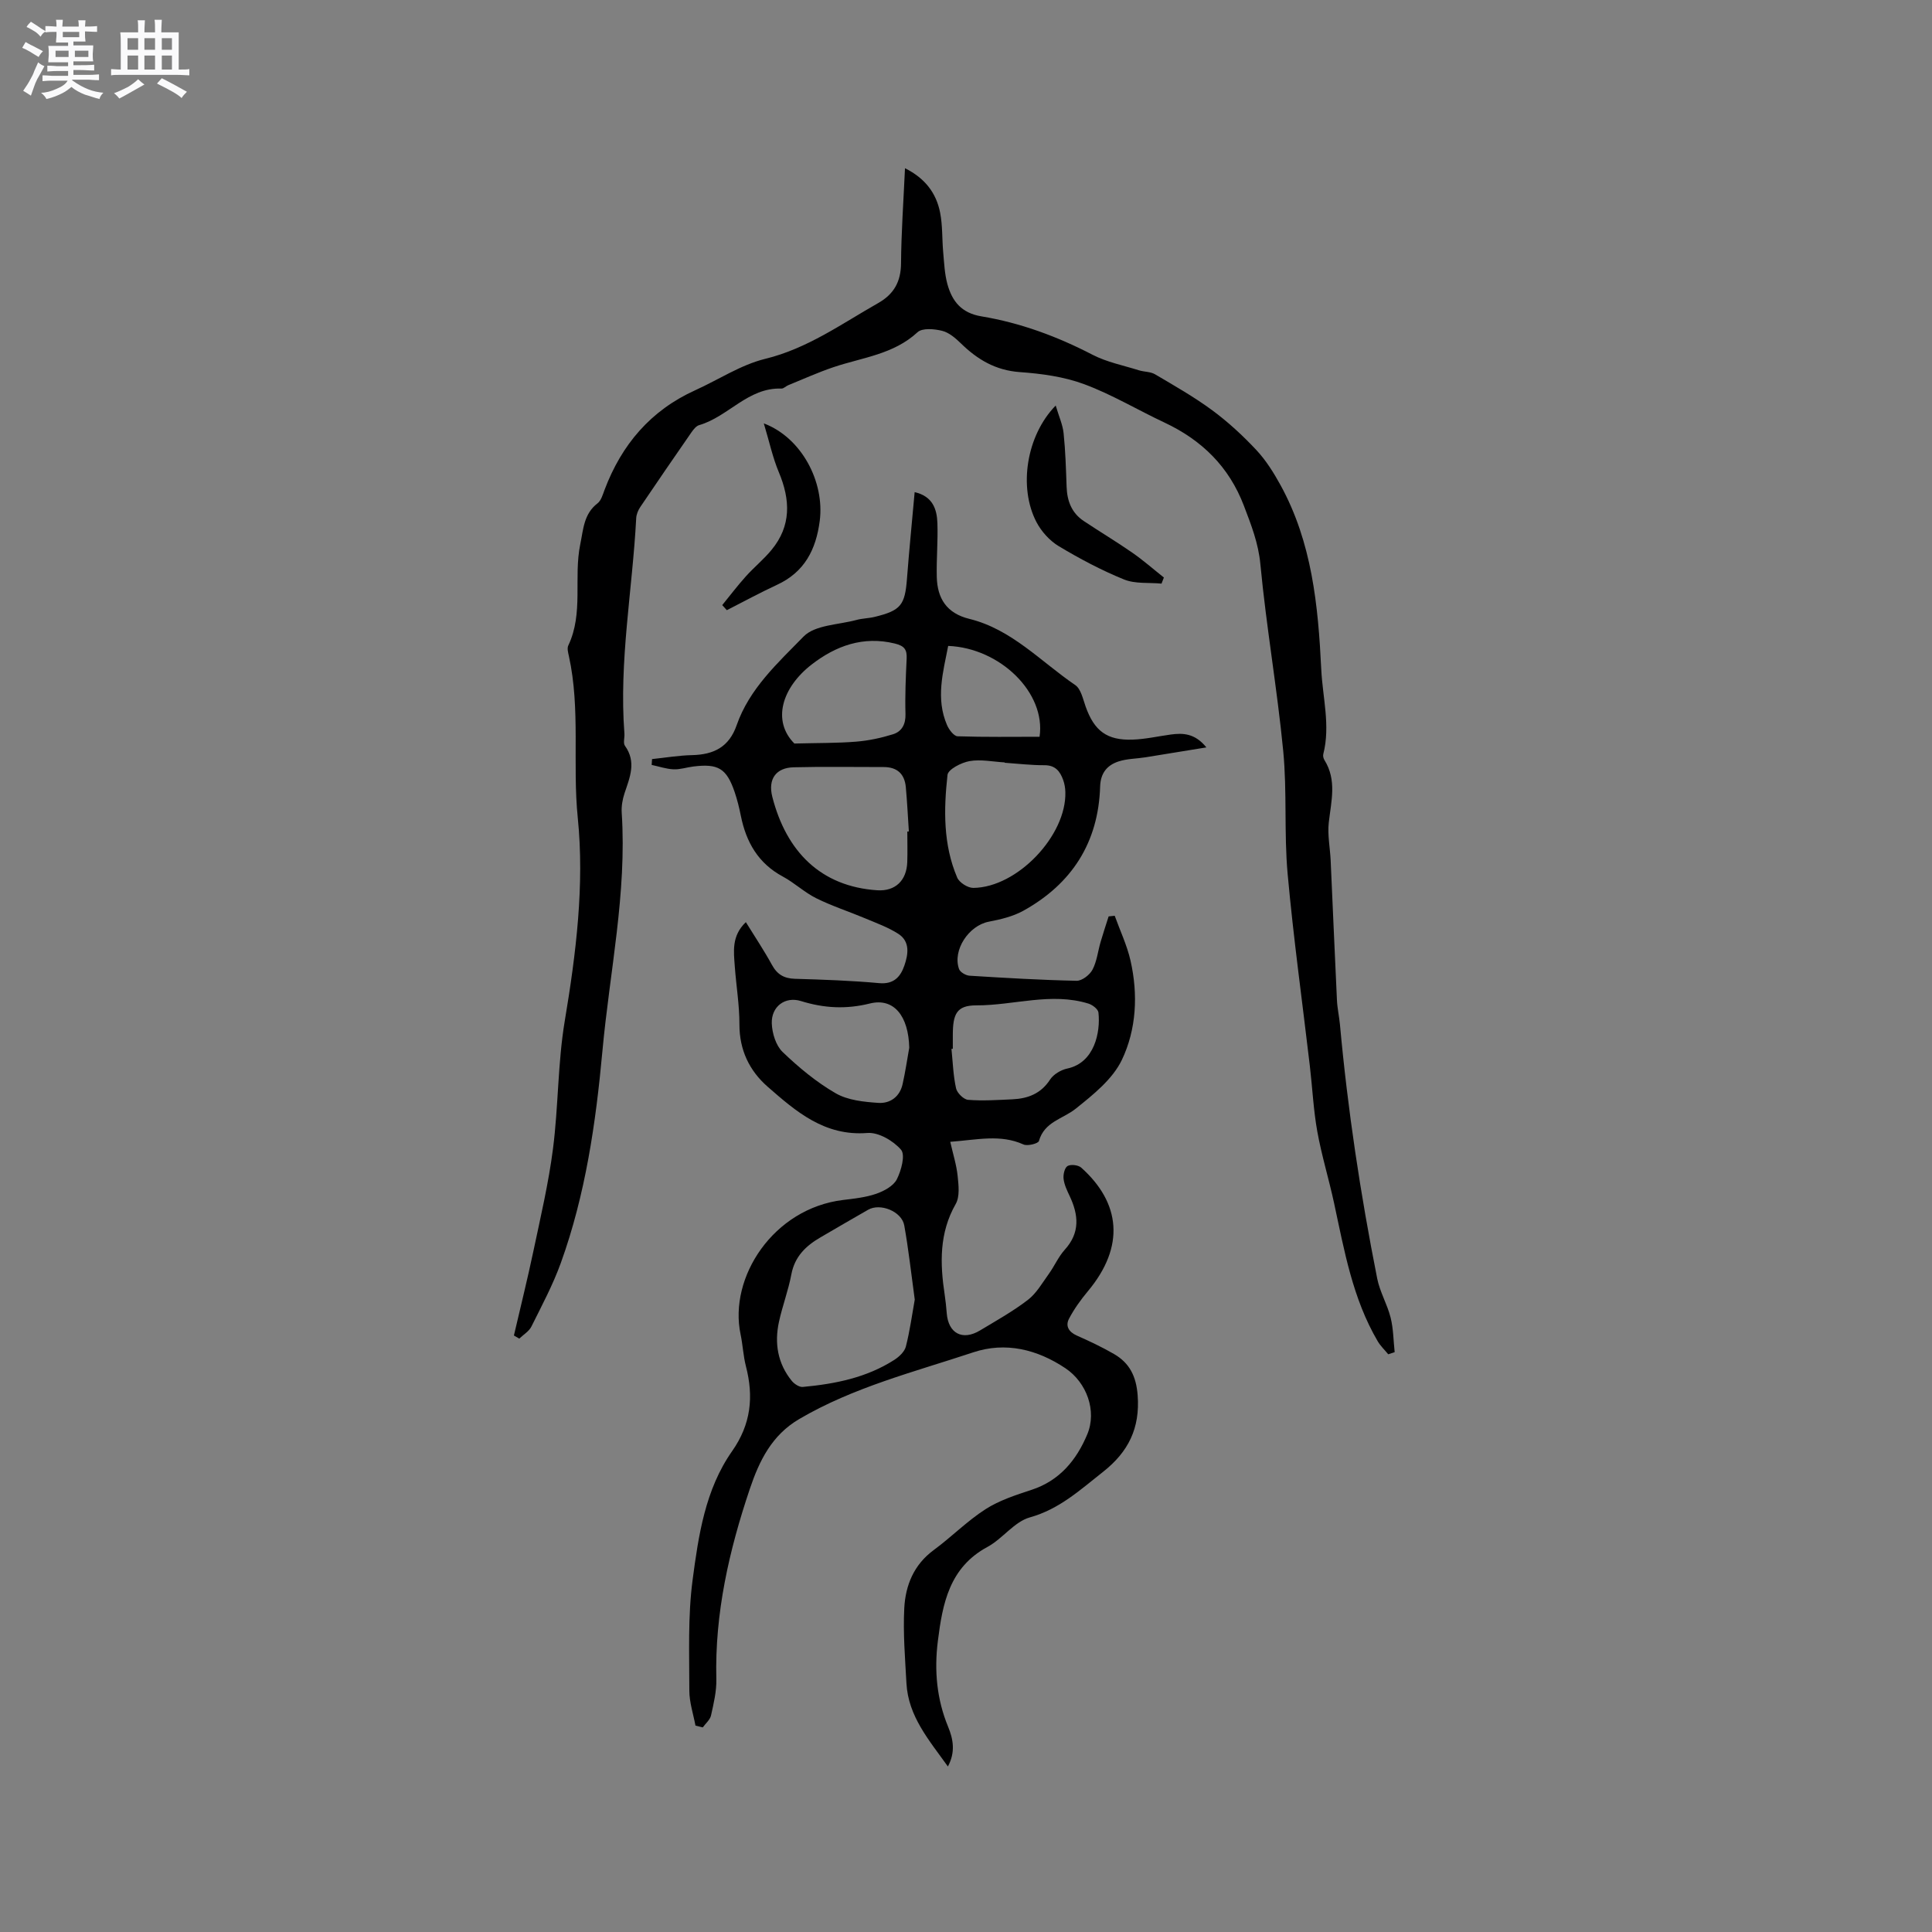 <svg enable-background="new 0 0 400 400" viewBox="0 0 400 400" xmlns="http://www.w3.org/2000/svg"><rect x="0" y="0" width="400" height="400" fill="#808080" stroke="none"/><path d="m6.8 9.5c.6.3 1.3.7 2.1 1.1-.4.4-.7.8-.9 1.2-.7-.4-1.3-.8-1.8-1.1s-1.1-.6-1.6-.8c.2-.4.5-.8.7-1.2.4.2.8.5 1.5.8zm.9 6.9c-.3.6-.5 1.1-.7 1.7s-.4 1.1-.6 1.7c-.6-.4-1.1-.7-1.6-1 .7-1 1.2-1.8 1.5-2.4.3-.5.6-1.1.8-1.7.3-.6.5-1.2.8-1.8.3.3.8.6 1.3.8-.7 1.3-1.2 2.2-1.5 2.7zm.1-11c.4.3 1 .7 1.7 1.1-.5.2-.8.6-1.1 1.1-.5-.6-1-1-1.4-1.2s-.9-.6-1.5-.8c.2-.4.5-.7.9-1.1.5.3.9.6 1.4.9zm10.5 13.1c1 .4 2 .6 3.1.7-.4.4-.7.8-.8 1.3-.9-.2-1.9-.6-3-.9-1-.4-2-.9-2.8-1.6-.5.4-1.1.9-1.9 1.3s-1.9.9-3.3 1.2c-.1-.3-.5-.8-1.1-1.3 1 0 2.1-.3 3.2-.8 1.2-.5 1.9-1 2.3-1.7h-3.2c-.4 0-1 0-2 .1v-1.2c1 0 1.7.1 2 .1h3.3v-1h-2.3c-.2 0-.9 0-2 .1v-1.2c1.2 0 1.9.1 2 .1h2.3v-.8h-4.1c0-.7.1-1.2.1-1.6 0-.5 0-1.1-.1-1.8h4.1v-.7h-2.5c0-.6.1-1.1.1-1.6v-.6h-.5c-.4 0-1 0-1.8.1v-1.3c1.2 0 1.9.1 2.1.1h.2c0-.3 0-.8-.1-1.4h1.4c0 .6-.1 1-.1 1.4h3.4c0-.4 0-.8-.1-1.3h1.5c0 .4-.1.9-.1 1.3.7 0 1.5 0 2.5-.1v1.2c-1 0-1.8-.1-2.5-.1v.6c0 .3 0 .8.1 1.5h-2.5v.8h4.1c0 .7-.1 1.3-.1 1.8s0 1 .1 1.5h-4.1v.8h1.4c.8 0 1.8 0 2.9-.1v1.2c-1 0-1.9-.1-2.8-.1h-1.5v1h3.2c.3 0 1 0 2.1-.1v1.2c-1.1 0-1.8-.1-2.1-.1h-3.4l-.1.1c1.4 1 2.4 1.5 3.4 1.9zm-4.1-6.7v-1.3h-2.7v1.3zm2.2-4.1v-1.1h-3.4v1.1zm1.9 4.1v-1.3h-2.8v1.3z" fill="#fafafb"/><path d="m37 6.7v2.3 5.4c1 0 1.8 0 2.2-.1v1.3c-.6 0-1.5-.1-2.5-.1h-11.9c-.7 0-1.3 0-1.8.1v-1.3c.5 0 1.1.1 2 .1v-5.2c0-1 0-1.8-.1-2.5h3.7c0-1.3 0-2.1-.1-2.5h1.5c0 .4-.1 1.3-.1 2.5h2.2c0-1.2 0-2.1-.1-2.6h1.5c0 .4-.1 1.3-.1 2.6zm-12.3 13.7c-.3-.4-.7-.8-1.1-1.1 1.1-.4 2.1-.9 2.9-1.3.8-.5 1.5-1 2.1-1.6.4.4.9.8 1.3 1.1-2.5 1.4-4.2 2.4-5.2 2.9zm3.9-10.1v-2.4h-2.2v2.4zm0 4.1v-2.9h-2.2v2.9zm3.5-4.1v-2.4h-2.2v2.4zm0 4.1v-2.9h-2.2v2.9zm.4 2.9 1-1.1c.6.3 1.4.7 2.5 1.3s2 1.1 2.7 1.5c-.4.4-.8.8-1.1 1.3-.8-.8-2.5-1.7-5.1-3zm3.1-7v-2.4h-2.1v2.4zm0 4.1v-2.9h-2.1v2.9z" fill="#fafafb"/><g fill="#000001"><path d="m143.99 357.27c-.45-2.41-1.27-4.82-1.27-7.24 0-7.63-.32-15.34.67-22.87 1.22-9.26 2.62-18.78 8.17-26.69 3.94-5.61 4.51-11.3 2.87-17.62-.55-2.14-.64-4.4-1.1-6.58-2.5-11.81 6.78-26.09 21.24-27.83 2.31-.28 4.67-.53 6.84-1.28 1.61-.56 3.55-1.6 4.26-2.98.93-1.83 1.8-5.06.88-6.14-1.59-1.85-4.67-3.65-6.96-3.47-8.87.7-14.77-4.43-20.66-9.58-3.78-3.31-5.85-7.6-5.84-12.89.01-4.01-.67-8.01-.96-12.02-.22-3.09-.7-6.3 2.29-9.16 1.92 3.1 3.79 5.9 5.4 8.84 1.09 2 2.51 2.82 4.77 2.89 5.82.17 11.66.37 17.46.9 3.01.27 4.39-1.34 5.18-3.61.81-2.32 1.25-5.01-1.26-6.61-2.09-1.34-4.5-2.21-6.81-3.18-3.37-1.42-6.88-2.55-10.15-4.17-2.45-1.21-4.51-3.19-6.92-4.49-5.11-2.74-7.61-7.13-8.71-12.6-.33-1.66-.74-3.31-1.28-4.91-1.67-4.89-3.4-5.93-8.57-5.28-1.37.17-2.73.64-4.08.58-1.52-.07-3.02-.59-4.53-.91.03-.4.05-.8.08-1.21 2.77-.29 5.54-.76 8.31-.82 4.47-.11 7.63-1.66 9.21-6.2 2.62-7.55 8.54-12.91 13.86-18.36 2.36-2.41 7.21-2.41 10.96-3.43 1.22-.33 2.52-.33 3.75-.63 5.42-1.32 6.27-2.43 6.69-7.91.45-5.89 1.04-11.77 1.59-17.92 3.75.87 4.61 3.53 4.71 6.43.13 3.69-.22 7.4-.13 11.1.1 4.47 2.04 7.56 6.74 8.71 8.76 2.15 14.8 8.85 21.92 13.7 1.19.81 1.6 2.89 2.16 4.46 1.78 5.02 4.4 7.03 9.74 6.84 2.63-.09 5.24-.69 7.86-1.05 2.57-.35 5.02-.27 7.4 2.66-4.54.74-8.57 1.41-12.6 2.05-1.87.3-3.82.28-5.59.86-2.35.77-3.72 2.38-3.81 5.19-.35 11.58-5.85 20.15-15.9 25.72-2.15 1.19-4.72 1.8-7.17 2.27-4.13.8-7.53 5.89-6.14 9.8.23.65 1.4 1.33 2.17 1.38 7.39.46 14.78.9 22.18 1.05 1.11.02 2.71-1.22 3.28-2.3.91-1.73 1.12-3.82 1.68-5.75.52-1.77 1.1-3.52 1.66-5.28.42-.04.84-.09 1.26-.13 1.11 3.09 2.55 6.11 3.27 9.28 1.59 7 1.23 14.23-1.79 20.56-1.92 4.01-5.96 7.23-9.59 10.13-2.63 2.1-6.45 2.66-7.58 6.66-.15.53-2.36 1.1-3.2.72-4.78-2.16-9.55-.97-15.16-.55.58 2.57 1.3 4.8 1.53 7.08.2 1.92.47 4.27-.4 5.79-3.44 6.03-3.26 12.33-2.28 18.81.19 1.26.32 2.52.42 3.79.32 4.2 3.26 5.77 6.9 3.58 3.36-2.02 6.81-3.95 9.9-6.32 1.77-1.36 2.97-3.49 4.32-5.36 1.18-1.63 1.99-3.56 3.32-5.03 3.2-3.53 2.86-7.2 1.01-11.12-.54-1.14-1.12-2.34-1.26-3.57-.1-.88.22-2.29.83-2.64.67-.39 2.21-.21 2.82.33 8.12 7.26 9.17 16.29 1.37 25.61-1.46 1.75-2.82 3.64-3.88 5.65-.8 1.51-.09 2.76 1.6 3.51 2.61 1.16 5.21 2.38 7.68 3.81 3.24 1.87 4.62 4.61 4.92 8.57.51 6.8-1.92 11.7-7.14 15.82-4.73 3.72-9.03 7.73-15.18 9.45-3.23.9-5.64 4.42-8.77 6.11-7.91 4.26-9.31 11.75-10.28 19.51-.76 6.08-.24 12.01 2.14 17.76 1.04 2.53 1.55 5.21-.06 8.19-3.9-5.46-8.21-10.37-8.58-17.24-.28-5.18-.72-10.38-.45-15.54.25-4.72 1.97-8.99 6.09-12.02 3.67-2.7 6.91-6.01 10.72-8.46 2.87-1.84 6.27-2.94 9.56-4.02 5.83-1.92 9.3-6.19 11.52-11.49 2.03-4.86-.13-10.73-4.51-13.67-5.87-3.93-12.41-5.52-19.08-3.31-12.22 4.06-24.8 7.21-36.07 13.83-5.67 3.33-8.25 8.65-10.19 14.4-4.31 12.78-7.29 25.81-6.95 39.44.06 2.5-.55 5.04-1.1 7.51-.2.91-1.12 1.66-1.71 2.48-.52-.12-1.02-.24-1.51-.37zm45.4-88.2c-.73-5.32-1.28-10.37-2.17-15.35-.52-2.92-4.97-4.7-7.49-3.25-3.3 1.89-6.59 3.8-9.87 5.72-3.01 1.75-5.32 3.95-6.02 7.66-.62 3.31-1.84 6.5-2.56 9.8-.97 4.44-.28 8.65 2.66 12.26.52.63 1.55 1.31 2.28 1.24 6.67-.62 13.19-1.91 18.95-5.61.99-.64 2.11-1.69 2.38-2.75.83-3.25 1.28-6.6 1.84-9.72zm-1.54-96.91c.11 0 .21-.01.32-.01-.2-3.06-.35-6.12-.63-9.18-.25-2.72-1.77-4.16-4.58-4.16-6.22.01-12.45-.11-18.66.05-3.56.09-5.36 2.36-4.4 6.12 2.9 11.3 10 18.56 21.71 19.34 3.79.25 6.1-2.06 6.23-5.83.07-2.1.01-4.21.01-6.33zm20.16-14.24c0-.02 0-.04 0-.07-2.43-.14-4.94-.68-7.28-.27-1.7.3-4.44 1.71-4.56 2.86-.79 7.17-.91 14.43 2.01 21.26.44 1.03 2.19 2.14 3.33 2.13 9.1-.08 19.32-10.84 19.06-19.85-.02-.84-.17-1.71-.45-2.49-.64-1.79-1.62-3.07-3.87-3.06-2.74.01-5.49-.32-8.24-.51zm-10.74 59.22c-.09.01-.19.02-.28.02.28 2.73.36 5.5.95 8.16.21.97 1.58 2.32 2.5 2.39 3.04.24 6.12.03 9.18-.11 3.2-.15 5.9-1.17 7.79-4.09.71-1.09 2.25-2 3.56-2.28 5.66-1.2 6.9-7.57 6.45-11.6-.08-.7-1.22-1.58-2.05-1.84-7.74-2.4-15.47.38-23.22.36-4.1-.01-4.87 1.8-4.88 6.11zm-9.02-.22c-.15-6.54-3.16-10.39-8.14-9.16-4.95 1.23-9.5.98-14.27-.5-3.3-1.03-6.17 1.14-6.05 4.63.07 2.03.85 4.58 2.25 5.92 3.34 3.2 6.99 6.24 10.98 8.54 2.51 1.45 5.84 1.79 8.84 1.99 2.45.16 4.47-1.29 5.03-3.96.55-2.46.92-4.97 1.36-7.46zm-23.78-62.98c4.93-.13 8.88-.07 12.8-.39 2.57-.21 5.15-.76 7.62-1.53 1.82-.57 2.64-2.06 2.58-4.2-.11-3.8.06-7.61.24-11.41.09-1.86-.39-2.67-2.43-3.17-6.58-1.62-12.27.5-17.21 4.32-6.2 4.79-8.27 11.7-3.6 16.38zm50.76-1.4c1.35-9.12-8.18-18.38-18.92-18.81-1.06 5.44-2.62 10.89-.23 16.41.41.94 1.41 2.27 2.18 2.3 5.69.19 11.38.1 16.97.1z"/><path d="m106.4 276.5c1.36-5.85 2.81-11.67 4.05-17.54 1.48-7.02 3.13-14.02 4.04-21.12 1.13-8.79.98-17.76 2.44-26.48 2.34-13.97 4.1-28.17 2.69-42.05-1.13-11.19.59-22.45-1.84-33.48-.16-.71-.4-1.61-.12-2.19 3.2-6.72 1.05-14.05 2.48-20.97.64-3.09.72-6.27 3.57-8.46.75-.58 1.08-1.79 1.45-2.77 3.53-9.38 9.55-16.47 18.79-20.65 4.82-2.18 9.41-5.25 14.46-6.49 8.77-2.14 15.82-7.25 23.39-11.54 3.28-1.86 4.73-4.45 4.75-8.28.05-6.35.5-12.7.82-19.65 4.14 2.07 6.47 5.12 7.27 9.19.53 2.68.39 5.48.64 8.22.2 2.21.29 4.47.87 6.59.98 3.53 2.88 5.98 7.05 6.67 8.07 1.34 15.69 4.16 23 7.95 2.96 1.53 6.37 2.2 9.58 3.21 1.11.35 2.42.27 3.37.84 4.02 2.37 8.1 4.69 11.84 7.45 3.28 2.42 6.33 5.24 9.12 8.22 1.99 2.13 3.6 4.7 5.01 7.27 6.52 11.87 7.79 24.94 8.43 38.12.28 5.85 1.93 11.68.42 17.58-.09.37.03.89.24 1.22 2.6 4.16 1.4 8.52.9 12.92-.29 2.59.27 5.26.39 7.9.44 9.63.84 19.26 1.3 28.89.08 1.69.46 3.35.62 5.04 1.61 17.68 4.26 35.21 7.72 52.62.55 2.76 2.08 5.31 2.77 8.06.58 2.31.58 4.77.84 7.16-.44.15-.89.3-1.33.44-.74-.9-1.6-1.71-2.18-2.7-5.2-8.85-6.92-18.8-9.04-28.63-1.07-4.96-2.57-9.82-3.47-14.81-.8-4.46-1.01-9.03-1.54-13.55-1.55-13.26-3.4-26.49-4.6-39.79-.76-8.43-.1-16.98-.91-25.4-1.25-12.92-3.51-25.75-4.73-38.67-.41-4.4-1.91-8.17-3.41-12.12-3.08-8.09-8.71-13.6-16.44-17.23-5.56-2.61-10.88-5.81-16.61-7.94-4.19-1.56-8.84-2.19-13.34-2.51-5.03-.36-8.78-2.6-12.21-5.95-1.11-1.08-2.46-2.25-3.89-2.6-1.62-.4-4.09-.62-5.08.29-4.98 4.61-11.45 5.23-17.41 7.24-3.18 1.07-6.25 2.47-9.36 3.73-.49.2-.95.71-1.4.7-6.92-.26-11.02 5.83-17.05 7.57-.62.18-1.17.89-1.58 1.47-3.56 5.14-7.11 10.29-10.6 15.47-.45.67-.81 1.53-.85 2.32-.78 14.88-3.59 29.65-2.44 44.63.06.84-.3 1.94.11 2.5 2.4 3.35 1.02 6.52-.08 9.8-.43 1.29-.68 2.73-.59 4.07 1.09 16.65-2.5 32.94-4 49.37-1.36 14.83-3.5 29.67-8.6 43.81-1.64 4.54-3.94 8.85-6.1 13.19-.5 1-1.65 1.67-2.51 2.5-.37-.2-.74-.43-1.11-.65z"/><path d="m218.57 83.96c.67 2.27 1.46 3.98 1.64 5.75.38 3.68.49 7.38.62 11.08.1 2.92 1.04 5.4 3.52 7.06 3.33 2.23 6.78 4.28 10.07 6.57 2.28 1.58 4.37 3.42 6.55 5.15-.16.42-.32.84-.49 1.26-2.6-.25-5.44.09-7.77-.86-4.67-1.9-9.19-4.3-13.52-6.9-1.88-1.13-3.59-3.04-4.61-4.99-3.73-7.16-2.11-17.87 3.99-24.12z"/><path d="m149.53 125.28c1.63-2 3.19-4.06 4.91-5.97 1.69-1.88 3.69-3.5 5.29-5.45 4.12-4.98 3.92-10.37 1.52-16.09-1.27-3.02-1.96-6.29-3.11-10.11 7.85 2.96 12.61 12.14 11.58 20.17-.77 5.96-3.15 10.62-8.85 13.25-3.52 1.63-6.93 3.49-10.39 5.25-.32-.35-.63-.7-.95-1.05z"/></g></svg>